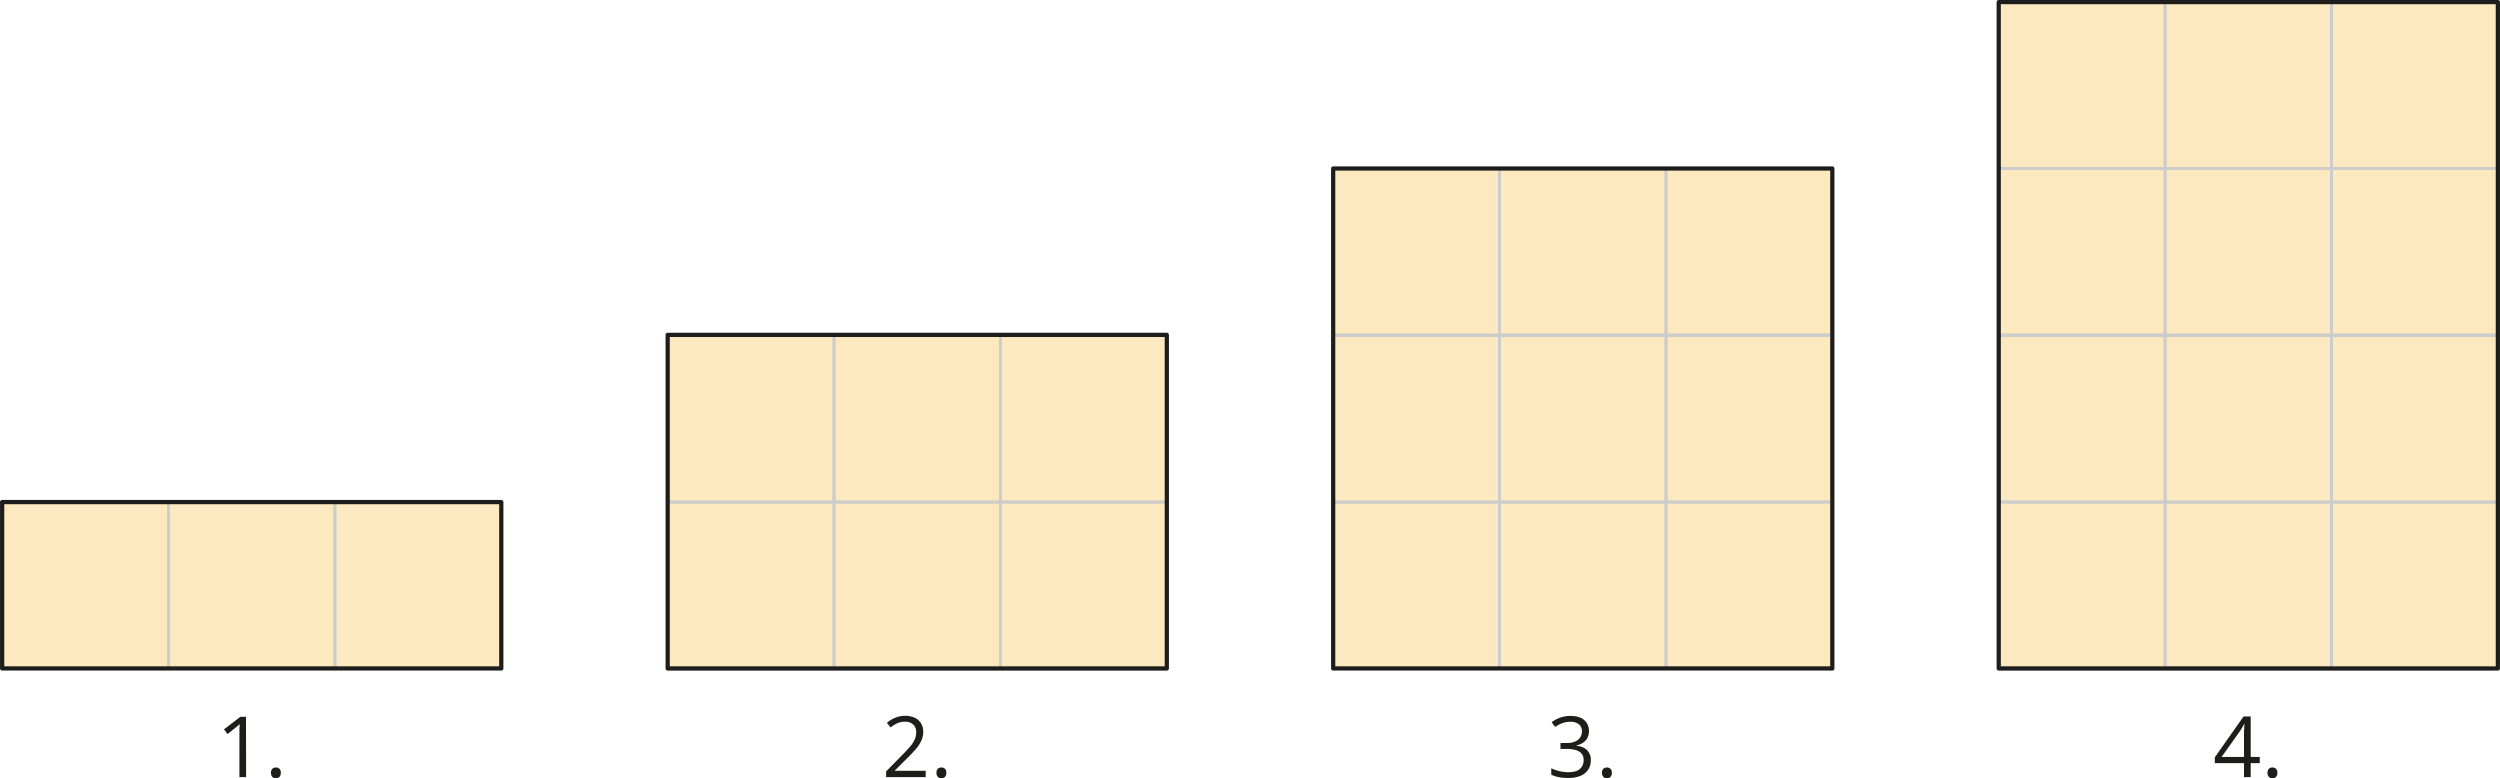 <svg xmlns="http://www.w3.org/2000/svg" width="625.65mm" height="194.77mm" viewBox="0 0 1773.49 552.12"><defs><style>.cls-1{fill:#fad890;opacity:0.57;}.cls-2,.cls-4{fill:none;stroke-linecap:round;stroke-linejoin:round;}.cls-2{stroke:#cccccb;stroke-width:2px;}.cls-3{fill:#1d1d1b;}.cls-4{stroke:#1d1d1b;stroke-width:3px;}</style></defs><g id="Слой_2" data-name="Слой 2"><g id="Слой_1-2" data-name="Слой 1"><rect class="cls-1" x="1.5" y="357.34" width="354.1" height="118.03"/><rect class="cls-1" x="473.63" y="237.57" width="354.1" height="237.81"/><rect class="cls-1" x="945.76" y="119.53" width="354.1" height="355.84"/><rect class="cls-1" x="1417.9" y="1.5" width="354.1" height="473.88"/><rect class="cls-2" x="1535.93" y="356.18" width="118.03" height="118.03" transform="translate(1179.74 2010.14) rotate(-90)"/><rect class="cls-2" x="1653.96" y="356.18" width="118.03" height="118.03" transform="translate(1297.78 2128.18) rotate(-90)"/><rect class="cls-2" x="1535.93" y="238.15" width="118.03" height="118.03" transform="translate(1297.78 1892.11) rotate(-90)"/><rect class="cls-2" x="1653.96" y="238.15" width="118.03" height="118.03" transform="translate(1415.81 2010.14) rotate(-90)"/><rect class="cls-2" x="1535.93" y="119.53" width="118.03" height="118.03" transform="translate(1416.4 1773.49) rotate(-90)"/><rect class="cls-2" x="1653.96" y="119.53" width="118.03" height="118.03" transform="translate(1534.43 1891.53) rotate(-90)"/><rect class="cls-2" x="1535.93" y="1.5" width="118.03" height="118.03" transform="translate(1534.43 1655.46) rotate(-90)"/><rect class="cls-2" x="1653.96" y="1.5" width="118.03" height="118.03" transform="translate(1652.46 1773.49) rotate(-90)"/><rect class="cls-2" x="1417.9" y="356.18" width="118.03" height="118.03" transform="translate(1061.71 1892.11) rotate(-90)"/><rect class="cls-2" x="1417.9" y="238.15" width="118.03" height="118.03" transform="translate(1179.74 1774.08) rotate(-90)"/><rect class="cls-2" x="1417.9" y="119.53" width="118.03" height="118.03" transform="translate(1298.36 1655.46) rotate(-90)"/><rect class="cls-2" x="1417.9" y="1.5" width="118.03" height="118.03" transform="translate(1416.4 1537.43) rotate(-90)"/><rect class="cls-2" x="1063.8" y="356.18" width="118.03" height="118.03" transform="translate(707.61 1538.01) rotate(-90)"/><rect class="cls-2" x="1181.83" y="356.18" width="118.03" height="118.03" transform="translate(825.65 1656.05) rotate(-90)"/><rect class="cls-2" x="1063.8" y="238.15" width="118.03" height="118.03" transform="translate(825.65 1419.98) rotate(-90)"/><rect class="cls-2" x="1181.83" y="238.15" width="118.03" height="118.03" transform="translate(943.68 1538.01) rotate(-90)"/><rect class="cls-2" x="1063.8" y="119.53" width="118.03" height="118.03" transform="translate(944.26 1301.36) rotate(-90)"/><rect class="cls-2" x="1181.83" y="119.53" width="118.03" height="118.03" transform="translate(1062.3 1419.4) rotate(-90)"/><rect class="cls-2" x="945.76" y="356.18" width="118.03" height="118.03" transform="translate(589.58 1419.98) rotate(-90)"/><rect class="cls-2" x="945.76" y="238.15" width="118.03" height="118.03" transform="translate(707.61 1301.95) rotate(-90)"/><rect class="cls-2" x="945.76" y="119.53" width="118.03" height="118.03" transform="translate(826.23 1183.33) rotate(-90)"/><rect class="cls-2" x="591.66" y="356.18" width="118.03" height="118.03" transform="translate(235.48 1065.88) rotate(-90)"/><rect class="cls-2" x="709.7" y="356.18" width="118.03" height="118.03" transform="translate(353.51 1183.91) rotate(-90)"/><rect class="cls-2" x="591.66" y="238.15" width="118.03" height="118.03" transform="translate(353.51 947.85) rotate(-90)"/><rect class="cls-2" x="709.7" y="238.15" width="118.03" height="118.03" transform="translate(471.55 1065.88) rotate(-90)"/><rect class="cls-2" x="473.63" y="356.18" width="118.03" height="118.03" transform="translate(117.45 947.85) rotate(-90)"/><rect class="cls-2" x="473.63" y="238.15" width="118.03" height="118.03" transform="translate(235.48 829.82) rotate(-90)"/><rect class="cls-2" x="237.57" y="356.18" width="118.03" height="118.03" transform="translate(-118.62 711.78) rotate(-90)"/><rect class="cls-2" x="1.5" y="356.18" width="118.03" height="118.03" transform="translate(-354.68 475.72) rotate(-90)"/><rect class="cls-2" x="119.53" y="356.18" width="118.03" height="118.03" transform="translate(-236.65 593.75) rotate(-90)"/><path class="cls-3" d="M174.58,551.3h-4.75V521c0-1.16,0-2.15,0-3s0-1.59.06-2.28.07-1.4.13-2.13a21.69,21.69,0,0,1-1.7,1.6l-2,1.63-4.9,3.92-2.55-3.31,11.61-8.93h4Z"/><path class="cls-3" d="M192.22,548.25a3.68,3.68,0,0,1,1-2.91,3.59,3.59,0,0,1,2.43-.87,3.75,3.75,0,0,1,2.52.87,3.58,3.58,0,0,1,1,2.91,3.74,3.74,0,0,1-1,2.94,3.6,3.6,0,0,1-2.52.93,3.45,3.45,0,0,1-2.43-.93A3.84,3.84,0,0,1,192.22,548.25Z"/><path class="cls-3" d="M656.67,551.3H628.61v-4.08l11.45-11.63c2.13-2.14,3.92-4.06,5.38-5.74a21.81,21.81,0,0,0,3.32-5,12.6,12.6,0,0,0,1.15-5.38,7,7,0,0,0-2.16-5.55,8.18,8.18,0,0,0-5.67-1.92,13.38,13.38,0,0,0-5.45,1.05,24,24,0,0,0-4.86,3l-2.61-3.28a23,23,0,0,1,3.71-2.55,20,20,0,0,1,4.31-1.76,18,18,0,0,1,4.9-.64,15.64,15.64,0,0,1,6.83,1.38,10.28,10.28,0,0,1,4.44,3.92,11.4,11.4,0,0,1,1.57,6.07,14.83,14.83,0,0,1-1.35,6.31,25.49,25.49,0,0,1-3.78,5.77c-1.62,1.91-3.52,3.92-5.69,6.05l-9.31,9.29v.2h21.88Z"/><path class="cls-3" d="M664.35,548.25a3.64,3.64,0,0,1,1-2.91,3.55,3.55,0,0,1,2.43-.87,3.79,3.79,0,0,1,2.52.87,3.61,3.61,0,0,1,1,2.91,3.77,3.77,0,0,1-1,2.94,3.64,3.64,0,0,1-2.52.93,3.42,3.42,0,0,1-2.43-.93A3.8,3.8,0,0,1,664.35,548.25Z"/><path class="cls-3" d="M1127.22,518.46a10.57,10.57,0,0,1-1.11,5,9.34,9.34,0,0,1-3.11,3.44,12.63,12.63,0,0,1-4.68,1.86V529c3.4.43,6,1.53,7.66,3.28a9.51,9.51,0,0,1,2.56,6.92,12.45,12.45,0,0,1-1.74,6.59,11.67,11.67,0,0,1-5.33,4.5,22.49,22.49,0,0,1-9.19,1.62,34.18,34.18,0,0,1-6.28-.54,22.24,22.24,0,0,1-5.53-1.8V545a27,27,0,0,0,5.81,2.06,26,26,0,0,0,6.06.75c3.91,0,6.73-.77,8.47-2.33a8.08,8.08,0,0,0,2.6-6.37,6.72,6.72,0,0,0-1.45-4.5,8.42,8.42,0,0,0-4.16-2.52,23.3,23.3,0,0,0-6.51-.8H1107V527.1h4.3a15.09,15.09,0,0,0,5.92-1,8.2,8.2,0,0,0,3.71-2.88,7.6,7.6,0,0,0,1.27-4.41,6.14,6.14,0,0,0-2.16-5,9.05,9.05,0,0,0-5.89-1.77,17.24,17.24,0,0,0-4.16.47,16.76,16.76,0,0,0-3.52,1.29,32.58,32.58,0,0,0-3.28,1.9l-2.46-3.34a23,23,0,0,1,5.71-3.13,20.87,20.87,0,0,1,7.65-1.32q6.56,0,9.84,3A9.83,9.83,0,0,1,1127.22,518.46Z"/><path class="cls-3" d="M1136.48,548.25a3.64,3.64,0,0,1,1-2.91,3.55,3.55,0,0,1,2.43-.87,3.79,3.79,0,0,1,2.52.87,3.61,3.61,0,0,1,1,2.91,3.77,3.77,0,0,1-1,2.94,3.64,3.64,0,0,1-2.52.93,3.42,3.42,0,0,1-2.43-.93A3.8,3.8,0,0,1,1136.48,548.25Z"/><path class="cls-3" d="M1603.08,541.37h-6.42v9.93h-4.75v-9.93H1571.2v-4.11l20.39-29h5.07V537h6.42Zm-11.17-4.4V523c0-1.08,0-2.05,0-2.92s0-1.68.09-2.43.07-1.47.1-2.15.06-1.36.08-2H1592c-.37.78-.79,1.6-1.27,2.47a25,25,0,0,1-1.45,2.33L1576,537Z"/><path class="cls-3" d="M1608.61,548.25a3.64,3.64,0,0,1,1-2.91,3.55,3.55,0,0,1,2.43-.87,3.75,3.75,0,0,1,2.52.87,3.61,3.61,0,0,1,1,2.91,3.77,3.77,0,0,1-1,2.94,3.6,3.6,0,0,1-2.52.93,3.42,3.42,0,0,1-2.43-.93A3.8,3.8,0,0,1,1608.61,548.25Z"/><rect class="cls-4" x="1.5" y="356.18" width="354.1" height="118.03"/><rect class="cls-4" x="473.63" y="237.57" width="354.1" height="236.65"/><rect class="cls-4" x="945.76" y="119.53" width="354.1" height="354.68"/><rect class="cls-4" x="1417.9" y="1.5" width="354.1" height="472.72"/></g></g></svg>